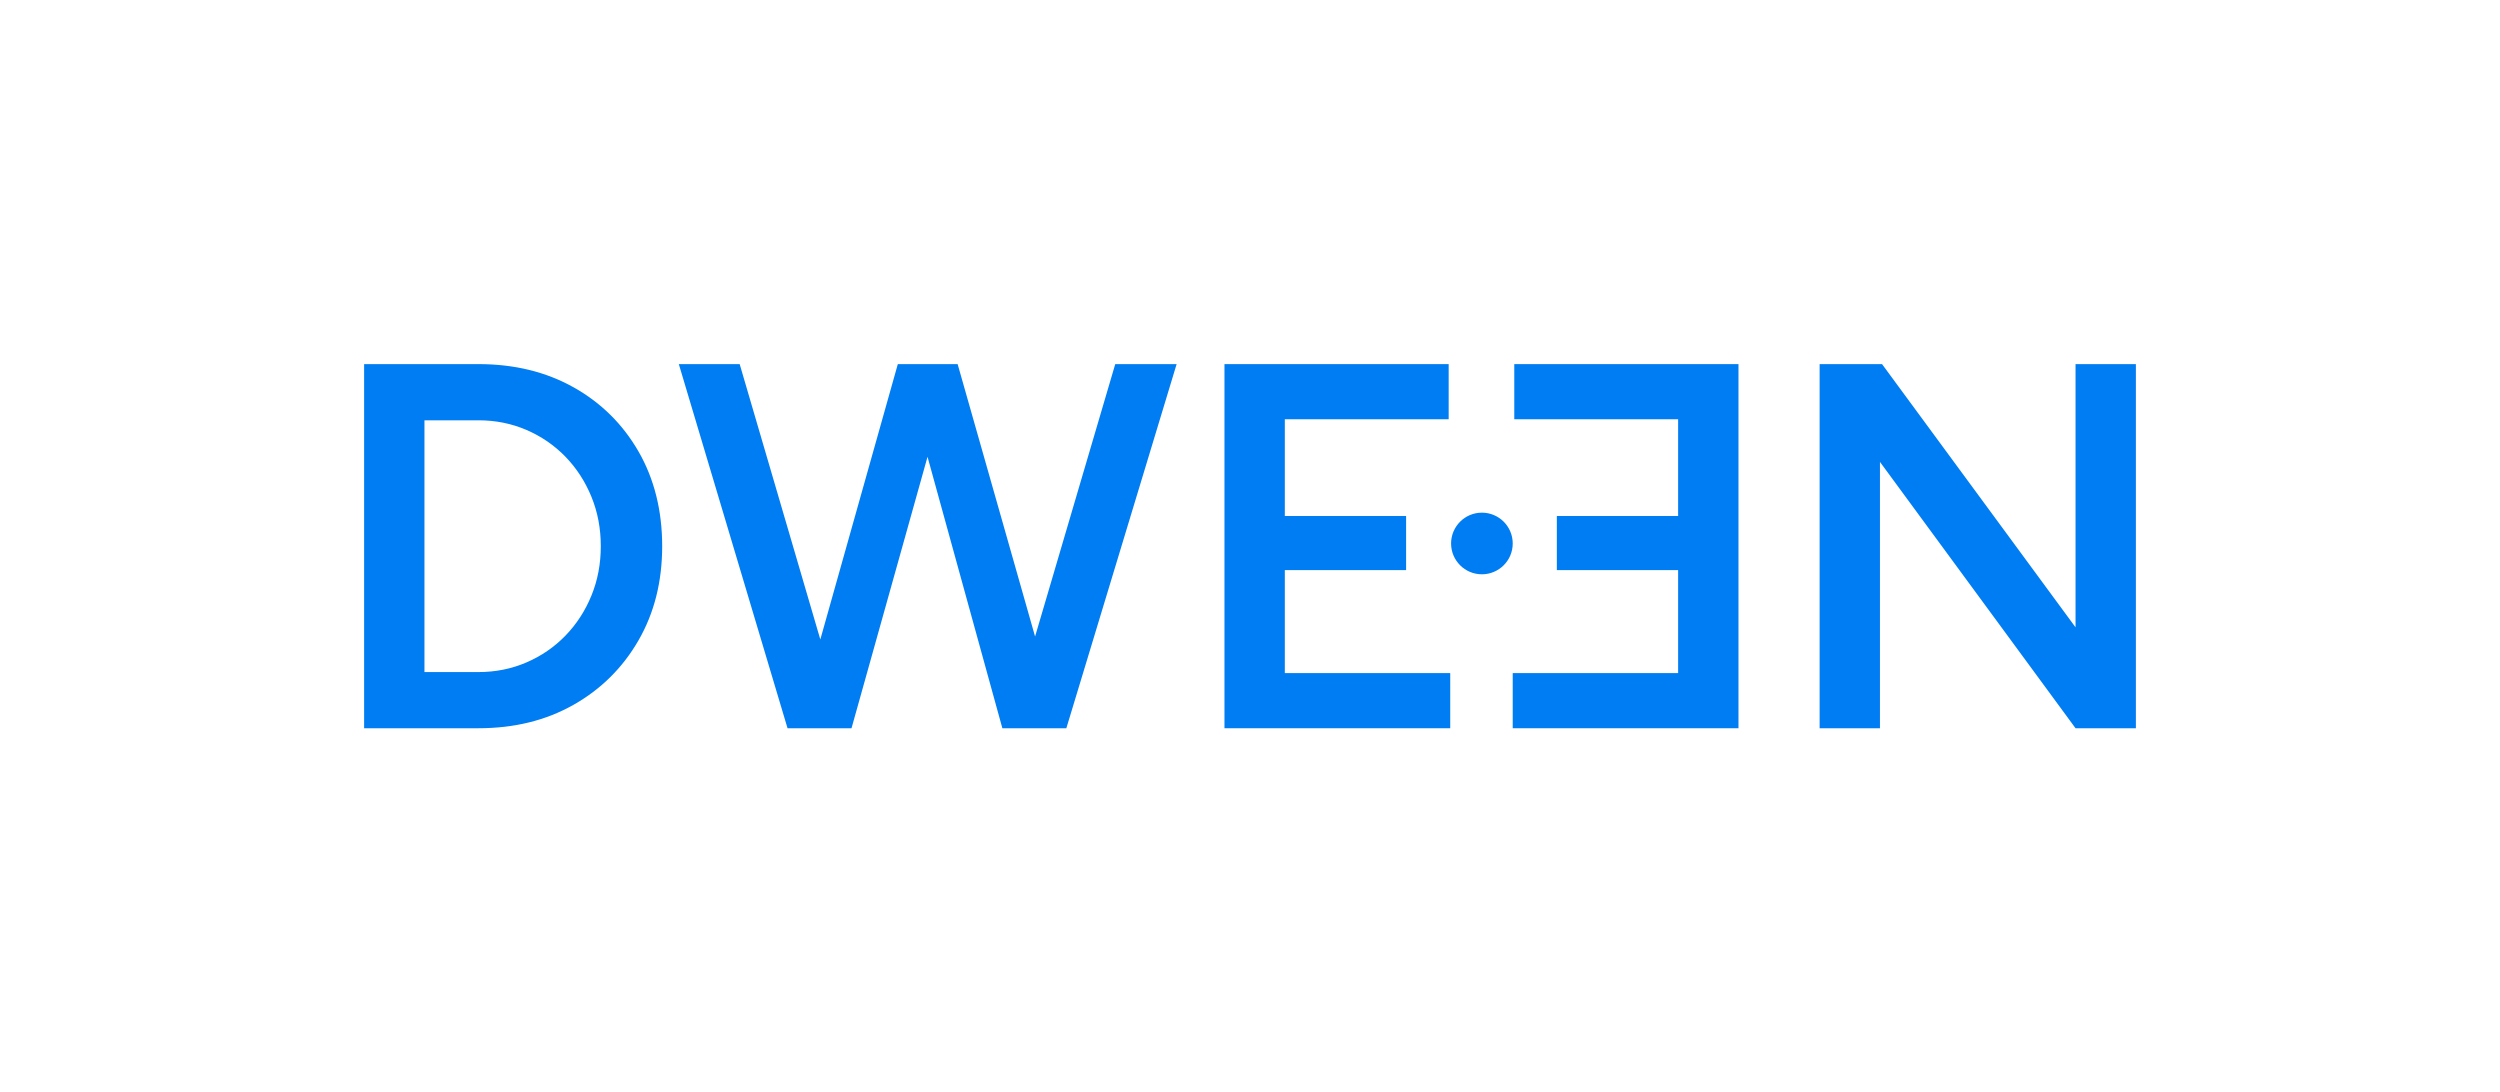 <?xml version="1.0" encoding="UTF-8"?>
<svg id="Layer_1" xmlns="http://www.w3.org/2000/svg" viewBox="0 0 2471.72 1080">
  <defs>
    <style>
      .cls-1 {
        fill: #007df2;
      }
    </style>
  </defs>
  <path class="cls-1" d="M567,382.89c-27.26-15.25-58.55-22.89-93.86-22.89h-113.14v360h113.14c35.31,0,66.6-7.71,93.86-23.14,27.26-15.43,48.68-36.68,64.29-63.77,15.6-27.08,23.4-58.11,23.4-93.09s-7.8-66.51-23.4-93.6c-15.61-27.08-37.03-48.25-64.29-63.51ZM584.74,588.86c-6.17,15.09-14.75,28.29-25.71,39.6-10.98,11.32-23.83,20.15-38.57,26.49-14.75,6.35-30.52,9.51-47.31,9.51h-53.49v-248.91h53.49c16.79,0,32.57,3.17,47.31,9.51,14.74,6.35,27.59,15.17,38.57,26.49,10.97,11.31,19.54,24.52,25.71,39.6,6.17,15.09,9.26,31.37,9.26,48.86s-3.08,33.77-9.26,48.86Z"/>
  <polygon class="cls-1" points="1023.37 629.33 946.8 360 942.68 360 891.77 360 887.66 360 811.04 632.24 731.31 360 671.14 360 778.63 720 786.34 720 836.74 720 841.88 720 917.03 451.62 991.03 720 996.68 720 1049.14 720 1054.28 720 1163.31 360 1102.63 360 1023.37 629.33"/>
  <polygon class="cls-1" points="1270.28 563.66 1390.2 563.66 1390.2 510.17 1270.28 510.17 1270.28 414.51 1432.28 414.51 1432.28 360 1210.62 360 1210.62 720 1433.82 720 1433.82 665.49 1270.28 665.49 1270.28 563.66"/>
  <polygon class="cls-1" points="1659.15 563.66 1539.23 563.66 1539.23 510.17 1659.15 510.17 1659.15 414.51 1497.15 414.51 1497.15 360 1718.81 360 1718.81 720 1495.61 720 1495.61 665.49 1659.15 665.49 1659.15 563.66"/>
  <polygon class="cls-1" points="2052.06 360 2052.06 620.23 1860.75 360 1799.04 360 1799.04 720 1858.69 720 1858.69 456.69 2052.06 720 2111.72 720 2111.72 360 2052.06 360"/>
  <circle class="cls-1" cx="1465.14" cy="537.33" r="30.47"/>
</svg>